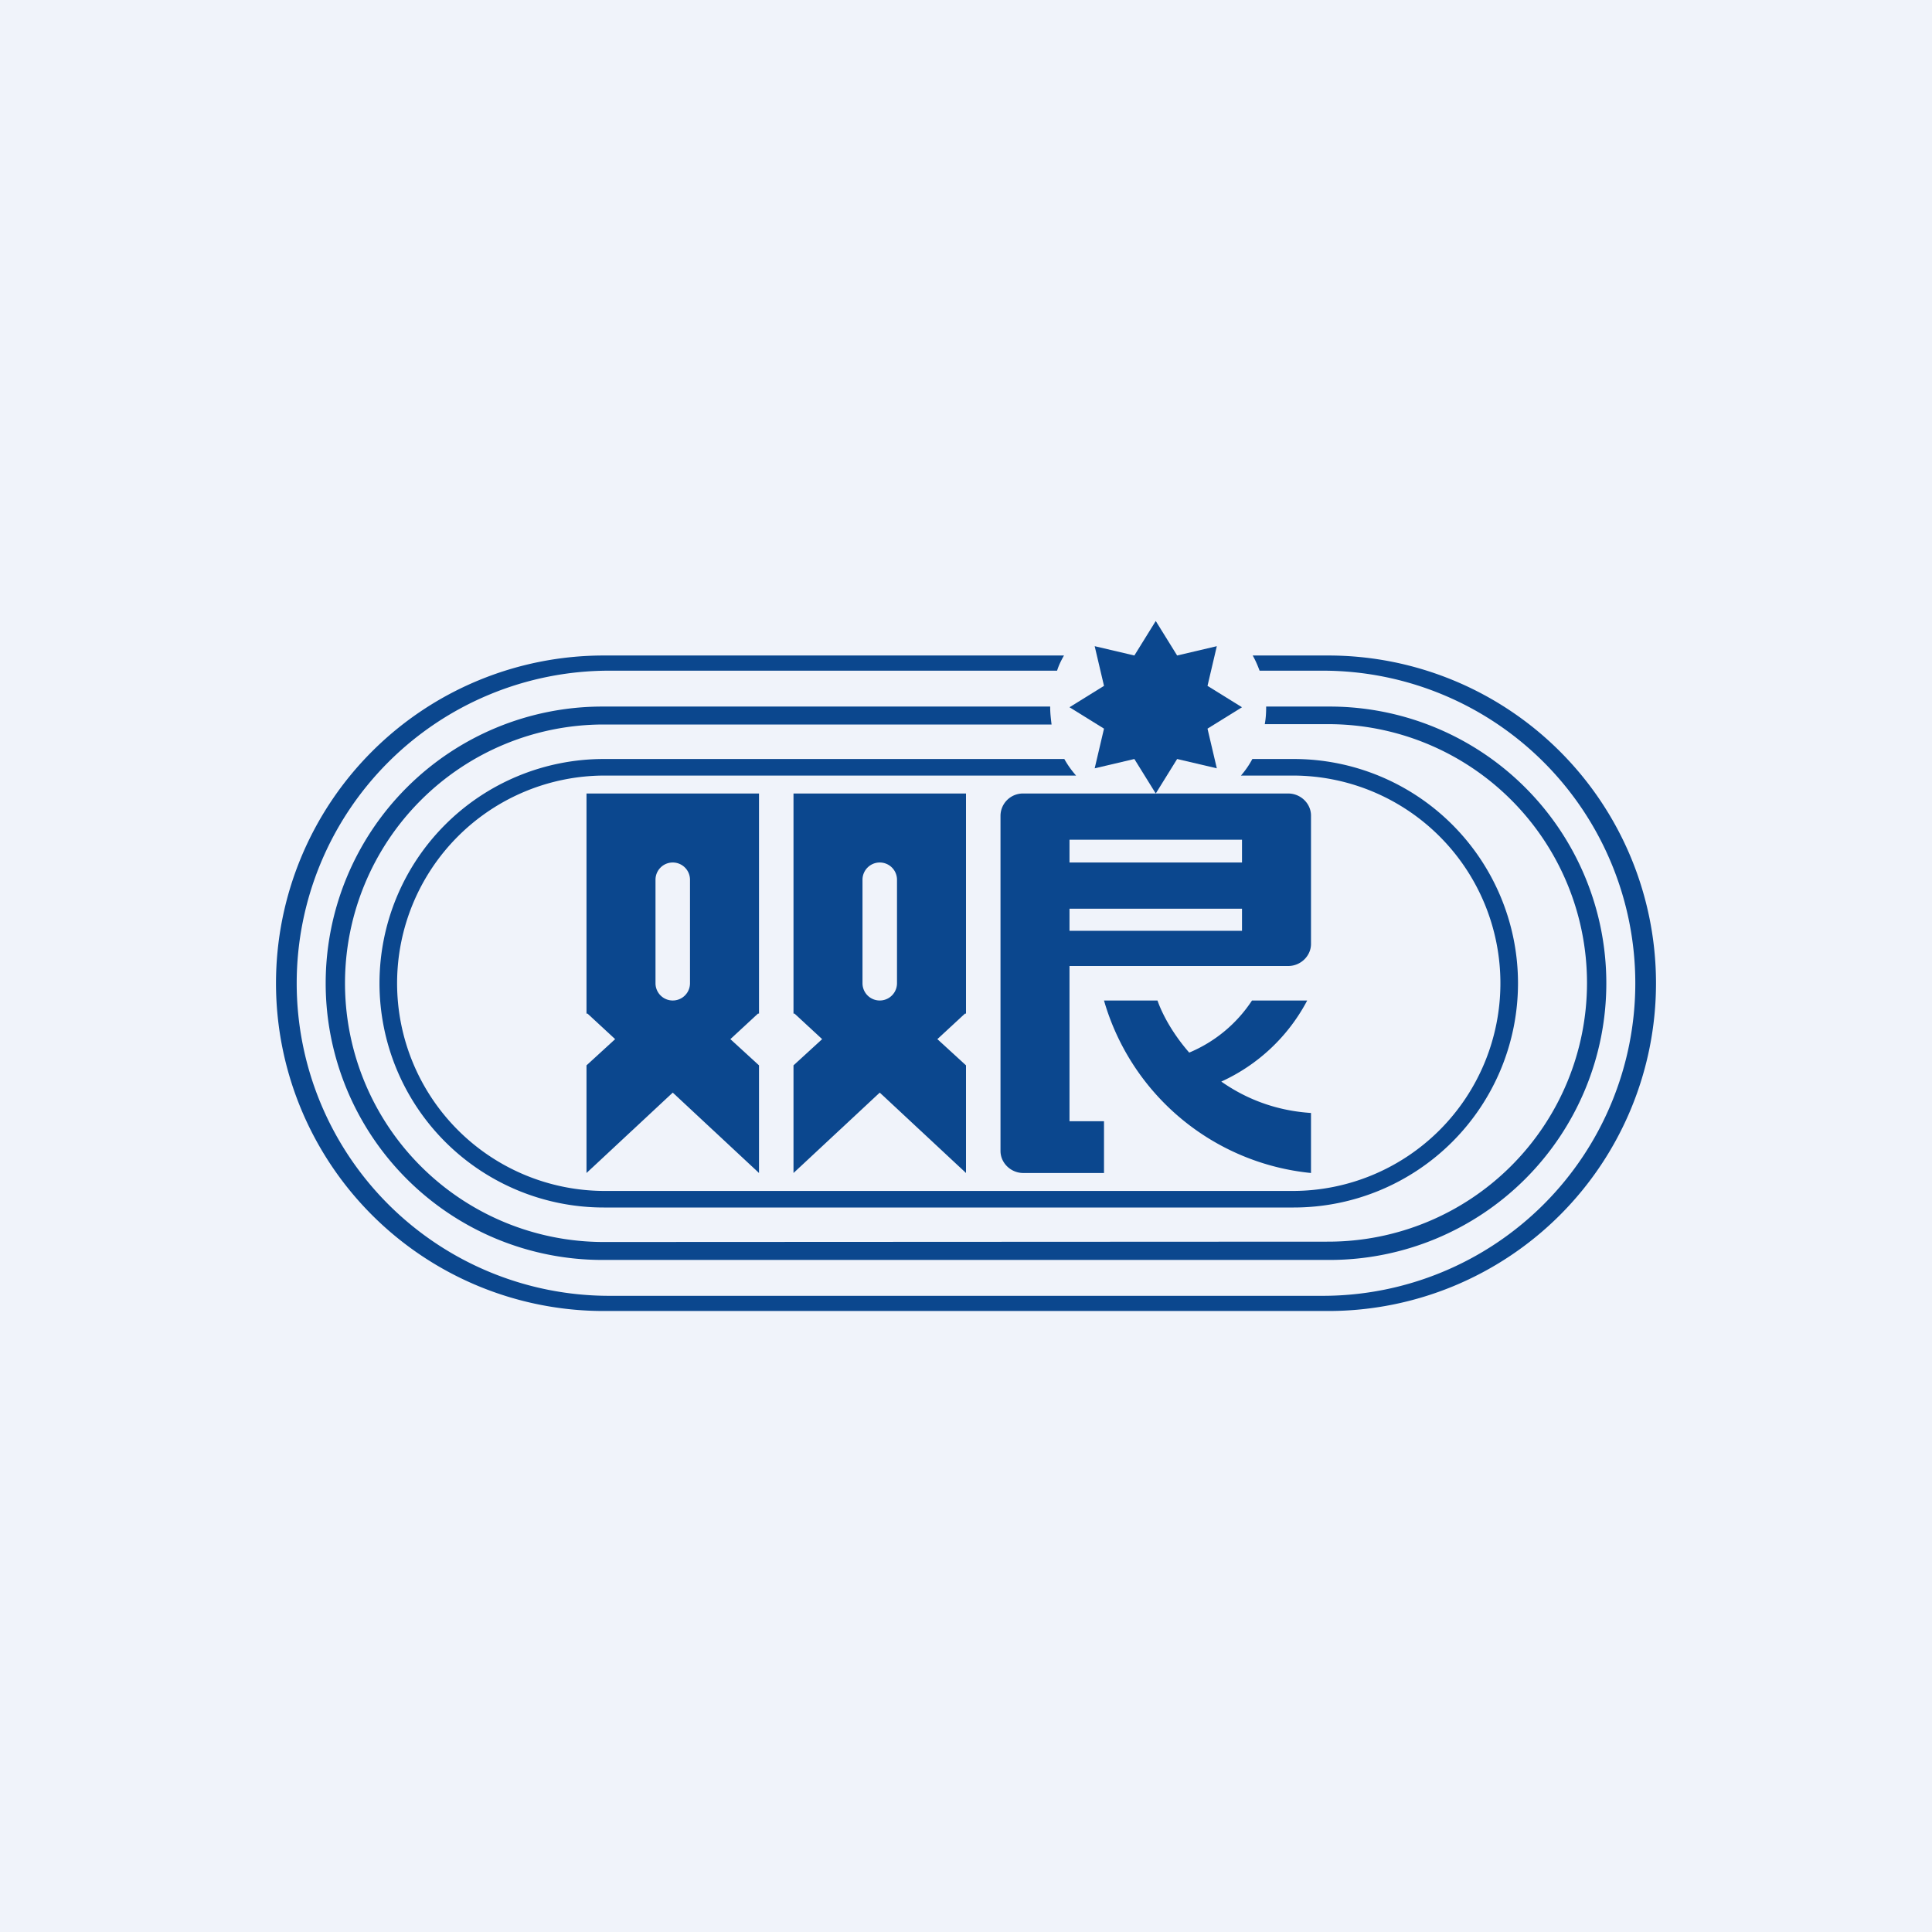 <svg width="56" height="56" viewBox="0 0 56 56" xmlns="http://www.w3.org/2000/svg"><path fill="#F0F3FA" d="M0 0h56v56H0z"/><path d="m33.5 18 .62 1 1.15-.27-.27 1.15 1 .62-1 .62.27 1.15-1.15-.27-.62 1-.62-1-1.15.27.27-1.15-1-.62 1-.62-.27-1.15 1.15.27.62-1Z" fill="#0B478E"/><path d="M36.66 20.99c.03-.16.04-.32.04-.49v-.02h1.84a8.02 8.02 0 1 1 0 16.04H17.46a8.02 8.02 0 0 1 0-16.04h12.98v.02c0 .17.02.33.04.5H17.5a7.5 7.5 0 0 0 0 15l21-.01a7.5 7.5 0 0 0 0-15h-1.84ZM30.84 22H17.5a6.5 6.5 0 1 0 0 13h20a6.5 6.5 0 1 0 0-13h-1.2c-.09.17-.2.33-.33.48h1.5a6.02 6.02 0 1 1 0 12.04H17.53a6.02 6.02 0 1 1 0-12.04h13.66c-.13-.15-.24-.3-.34-.48Zm-.2-2.56H17.66a9.06 9.06 0 0 0 0 18.12h20.68a9.06 9.06 0 0 0 0-18.12h-1.83c-.06-.16-.12-.3-.2-.44h2.19a9.5 9.5 0 0 1 0 19h-21a9.5 9.5 0 0 1 0-19h13.34c-.08.14-.15.28-.2.44Z" fill="#0B478E"/><path fill-rule="evenodd" d="M22 23h-5v6.38h.03l.8.74-.83.76V34l2.5-2.33L22 34v-3.12l-.83-.76.8-.74H22V23Zm-2.5 2a.5.5 0 0 0-.5.5v3a.5.5 0 0 0 1 0v-3a.5.5 0 0 0-.5-.5ZM28 23h-5v6.38h.03l.8.74-.83.76V34l2.5-2.33L28 34v-3.12l-.83-.76.8-.74H28V23Zm-2.5 2a.5.5 0 0 0-.5.5v3a.5.5 0 0 0 1 0v-3a.5.5 0 0 0-.5-.5Z" fill="#0B478E"/><path d="M32 29h1.55c.14.4.44.96.92 1.51A4.04 4.04 0 0 0 36.29 29h1.6a5.29 5.29 0 0 1-2.49 2.35c.67.47 1.53.84 2.6.91V34a6.96 6.96 0 0 1-6-5Z" fill="#0B478E"/><path fill-rule="evenodd" d="M29.66 23a.65.65 0 0 0-.66.64v9.72c0 .35.3.64.66.64H32v-1.5h-1V28h6.34c.36 0 .66-.29.66-.64v-3.72c0-.35-.3-.64-.66-.64h-7.68ZM31 24.34h5V25h-5v-.66Zm0 2v.64h5v-.64h-5Z" fill="#0B478E"/></svg>